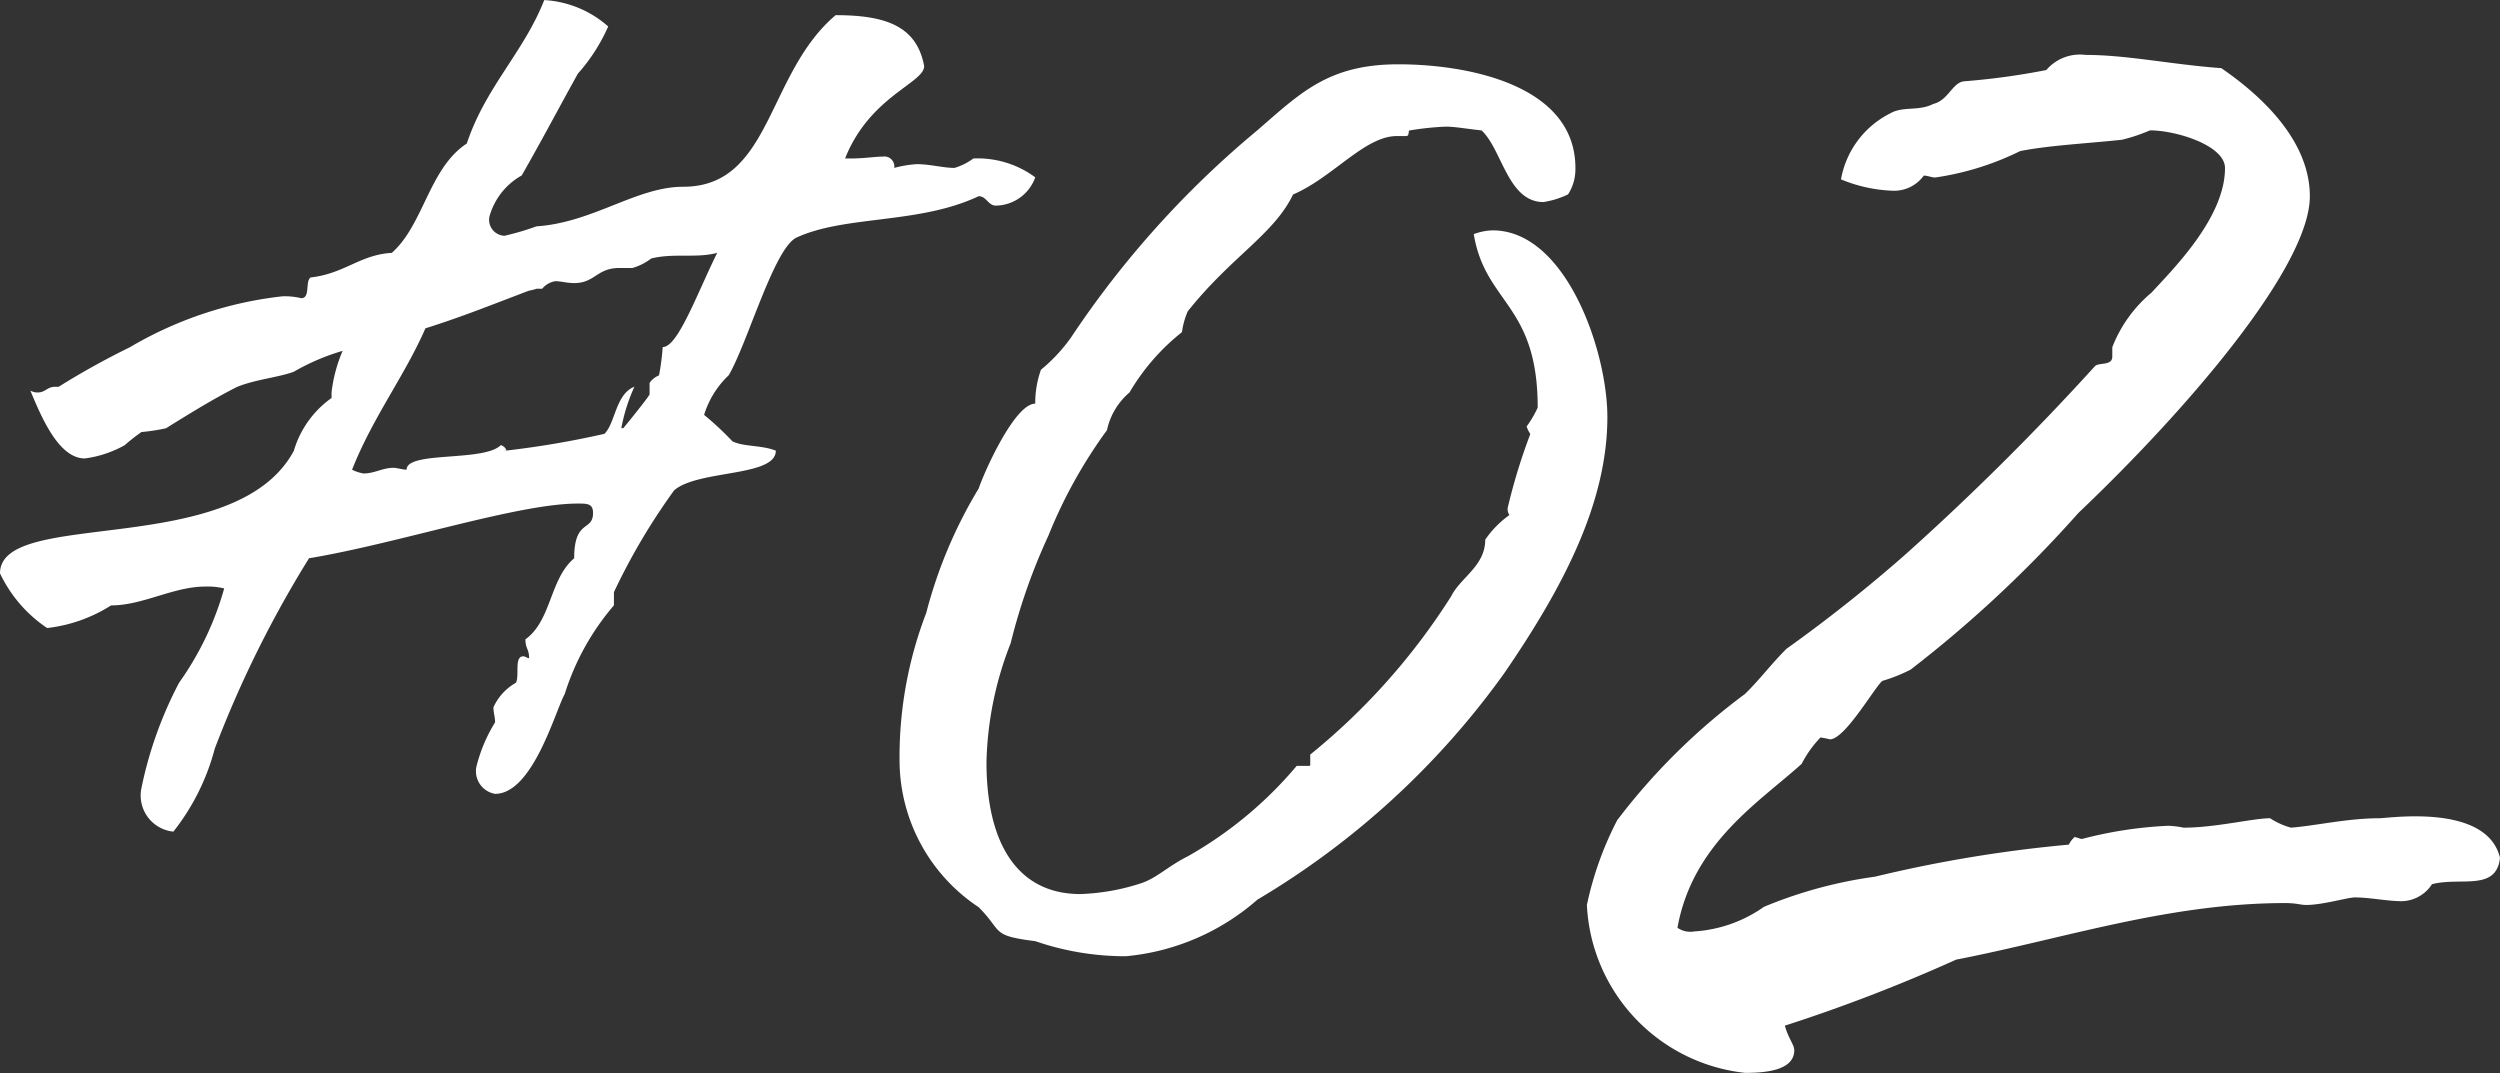 <svg xmlns="http://www.w3.org/2000/svg" width="61" height="26.188" viewBox="0 0 61 26.188">
  <rect x="0" y="0" width="61" height="26.188" fill="#333333" stroke="none"/>
  <defs>
    <style>
      .cls-1 {
        fill: #fff;
        fill-rule: evenodd;
      }
    </style>
  </defs>
  <path id="number_002.svg" class="cls-1" d="M1117.42,355.873a3.625,3.625,0,0,0-.27,1.012v0.138a2.412,2.412,0,0,0-.92,1.288c-1.43,2.669-7.17,1.38-7.17,2.991a3.321,3.321,0,0,0,1.15,1.334,3.678,3.678,0,0,0,1.56-.552c0.78,0,1.52-.46,2.3-0.46a1.7,1.7,0,0,1,.46.046,7.385,7.385,0,0,1-1.1,2.3,9.7,9.7,0,0,0-.92,2.576,0.887,0.887,0,0,0,.78,1.058,5.525,5.525,0,0,0,1.01-2.024,27,27,0,0,1,2.3-4.646c2.2-.368,5.09-1.335,6.56-1.335,0.23,0,.37,0,0.37.23,0,0.46-.46.138-0.46,1.105-0.6.506-.55,1.518-1.19,1.978,0,0.23.09,0.23,0.09,0.46-0.05,0-.09-0.046-0.14-0.046-0.23,0-.09.46-0.18,0.644a1.31,1.31,0,0,0-.55.6c0,0.138.04,0.23,0.04,0.368a3.741,3.741,0,0,0-.46,1.1,0.561,0.561,0,0,0,.46.644c0.92,0,1.47-2.024,1.7-2.438a6.137,6.137,0,0,1,1.2-2.162v-0.322a15.46,15.46,0,0,1,1.47-2.485c0.59-.506,2.48-0.322,2.48-0.966-0.33-.138-0.79-0.092-1.06-0.23a7.4,7.4,0,0,0-.69-0.644,2.229,2.229,0,0,1,.6-0.966c0.46-.782,1.1-3.082,1.65-3.358,1.19-.552,2.99-0.322,4.45-1.012,0.19,0,.23.23,0.42,0.23a1.036,1.036,0,0,0,.96-0.69,2.361,2.361,0,0,0-1.51-.46,1.484,1.484,0,0,1-.46.23c-0.28,0-.6-0.092-0.92-0.092a2.783,2.783,0,0,0-.55.092,0.244,0.244,0,0,0-.28-0.276c-0.18,0-.46.046-0.78,0.046h-0.14c0.6-1.518,1.93-1.84,1.93-2.254-0.18-.967-0.92-1.243-2.16-1.243-1.69,1.427-1.56,4.187-3.72,4.187-1.14,0-2.2.874-3.58,0.966a6.71,6.71,0,0,1-.78.23,0.391,0.391,0,0,1-.37-0.46,1.653,1.653,0,0,1,.79-1.012c0.5-.874.91-1.656,1.37-2.484a4.4,4.4,0,0,0,.74-1.151,2.571,2.571,0,0,0-1.56-.644c-0.51,1.288-1.43,2.117-1.89,3.5-0.92.6-1.05,1.978-1.83,2.668-0.78.046-1.15,0.506-1.98,0.6-0.14.092,0,.506-0.23,0.506a1.7,1.7,0,0,0-.46-0.046,9.363,9.363,0,0,0-3.72,1.242,19.4,19.4,0,0,0-1.74.966h-0.09c-0.19,0-.23.138-0.42,0.138a0.343,0.343,0,0,1-.18-0.046c0.27,0.644.69,1.656,1.33,1.656a2.7,2.7,0,0,0,.97-0.322,5.108,5.108,0,0,1,.41-0.322,4.906,4.906,0,0,0,.6-0.092c0.59-.368,1.19-0.736,1.74-1.012,0.46-.184,1.01-0.23,1.38-0.368A5.367,5.367,0,0,1,1117.42,355.873Zm7.53-2.254c0.56-.138,1.11,0,1.61-0.138-0.5,1.012-.96,2.3-1.33,2.3a5.756,5.756,0,0,1-.09.69,0.509,0.509,0,0,0-.23.184v0.276c0,0.046-.64.828-0.64,0.828h-0.05a4.39,4.39,0,0,1,.32-1.012c-0.46.184-.46,0.874-0.73,1.15a22.526,22.526,0,0,1-2.44.414h0.05a0.2,0.2,0,0,0-.14-0.138h0c-0.41.414-2.3,0.138-2.3,0.6-0.09,0-.23-0.046-0.32-0.046-0.27,0-.46.138-0.73,0.138a1.011,1.011,0,0,1-.28-0.092c0.51-1.288,1.29-2.3,1.79-3.45,0.88-.276,1.56-0.552,2.53-0.92a0.9,0.9,0,0,0,.18-0.046h0.14a0.521,0.521,0,0,1,.32-0.184c0.14,0,.28.046,0.46,0.046,0.51,0,.55-0.368,1.1-0.368h0.32A1.374,1.374,0,0,0,1124.95,353.619Zm22.37-1.564a1.129,1.129,0,0,0,.18-0.644c0-2.024-2.62-2.53-4.32-2.53s-2.38.69-3.44,1.61a23.4,23.4,0,0,0-4.55,5.06,4.049,4.049,0,0,1-.73.782,2.4,2.4,0,0,0-.14.828c-0.5,0-1.24,1.656-1.38,2.07a11.363,11.363,0,0,0-1.28,3.037,9.8,9.8,0,0,0-.65,3.68,4.305,4.305,0,0,0,1.93,3.5c0.6,0.6.28,0.69,1.38,0.828a6.736,6.736,0,0,0,2.21.368,5.64,5.64,0,0,0,3.21-1.38,19.878,19.878,0,0,0,6.02-5.52c1.42-2.07,2.52-4.141,2.52-6.257,0-1.61-1.01-4.554-2.8-4.554a1.392,1.392,0,0,0-.46.092c0.28,1.7,1.56,1.7,1.56,4.232a2.586,2.586,0,0,1-.27.46,0.68,0.68,0,0,0,.09.184,14.362,14.362,0,0,0-.55,1.794,0.246,0.246,0,0,0,.04.184,2.408,2.408,0,0,0-.59.6c0,0.644-.6.92-0.83,1.38a15.918,15.918,0,0,1-3.44,3.864v0.23c0,0.046,0,.046-0.05.046h-0.28a9.708,9.708,0,0,1-2.66,2.208c-0.46.23-.73,0.506-1.1,0.644a5.316,5.316,0,0,1-1.52.276c-1.51,0-2.29-1.2-2.29-3.22a8.4,8.4,0,0,1,.59-2.9,14.572,14.572,0,0,1,.92-2.623,11.867,11.867,0,0,1,1.43-2.576,1.663,1.663,0,0,1,.55-0.92,5.281,5.281,0,0,1,1.28-1.472,1.915,1.915,0,0,1,.14-0.506c1.06-1.334,2.11-1.886,2.57-2.852,0.97-.414,1.75-1.426,2.53-1.426h0.23c0.09,0,.04-0.138.09-0.138a7.191,7.191,0,0,1,.87-0.092c0.23,0,.46.046,0.88,0.092,0.5,0.46.64,1.748,1.51,1.748A2.105,2.105,0,0,0,1147.32,352.055Zm2.67,17.895c0.37-2.07,2.02-3.082,3.03-4a2.746,2.746,0,0,1,.46-0.644,2.3,2.3,0,0,1,.23.046c0.37,0,1.1-1.288,1.28-1.426a3.974,3.974,0,0,0,.69-0.276,29.8,29.8,0,0,0,4.09-3.819c2.71-2.576,5.65-6.026,5.65-7.728,0-1.426-1.29-2.53-2.16-3.128-1.24-.092-2.3-0.323-3.31-0.323a1.08,1.08,0,0,0-.96.369,17.535,17.535,0,0,1-2.02.276c-0.28.046-.37,0.46-0.74,0.552-0.36.184-.73,0.046-1.05,0.23a2.241,2.241,0,0,0-1.2,1.61,3.643,3.643,0,0,0,1.24.276,0.892,0.892,0,0,0,.78-0.368c0.1,0,.19.046,0.28,0.046a6.892,6.892,0,0,0,2.07-.644c0.69-.138,1.6-0.184,2.48-0.276a4.228,4.228,0,0,0,.69-0.23c0.64,0,1.83.368,1.83,0.92,0,1.2-1.24,2.438-1.79,3.036a3.3,3.3,0,0,0-.96,1.334v0.23c0,0.23-.32.138-0.42,0.23a63.236,63.236,0,0,1-4.63,4.6,36.7,36.7,0,0,1-2.9,2.3c-0.37.368-.64,0.736-1.01,1.1a15.462,15.462,0,0,0-3.12,3.082,8.119,8.119,0,0,0-.74,2.07,4.333,4.333,0,0,0,3.86,4.095c0.46,0,1.2-.046,1.2-0.552,0-.138-0.14-0.276-0.23-0.6a39.9,39.9,0,0,0,4.18-1.611c2.61-.506,5.18-1.38,8.03-1.38,0.28,0,.37.046,0.51,0.046,0.41,0,1.01-.184,1.19-0.184,0.37,0,.78.092,1.15,0.092a0.9,0.9,0,0,0,.73-0.414c0.69-.184,1.57.184,1.66-0.644-0.32-1.334-2.71-.966-2.94-0.966-0.78,0-1.56.184-2.16,0.23a1.771,1.771,0,0,1-.51-0.23c-0.41,0-1.33.23-2.11,0.23a2.284,2.284,0,0,0-.37-0.046,9.988,9.988,0,0,0-2.11.322c-0.04,0-.14-0.046-0.18-0.046a0.562,0.562,0,0,0-.14.184,32.757,32.757,0,0,0-4.73.782,10.869,10.869,0,0,0-2.71.736,3.307,3.307,0,0,1-1.7.6A0.551,0.551,0,0,1,1149.99,369.95Z" transform="translate(-1109.06 -347.312)"/>
</svg>
